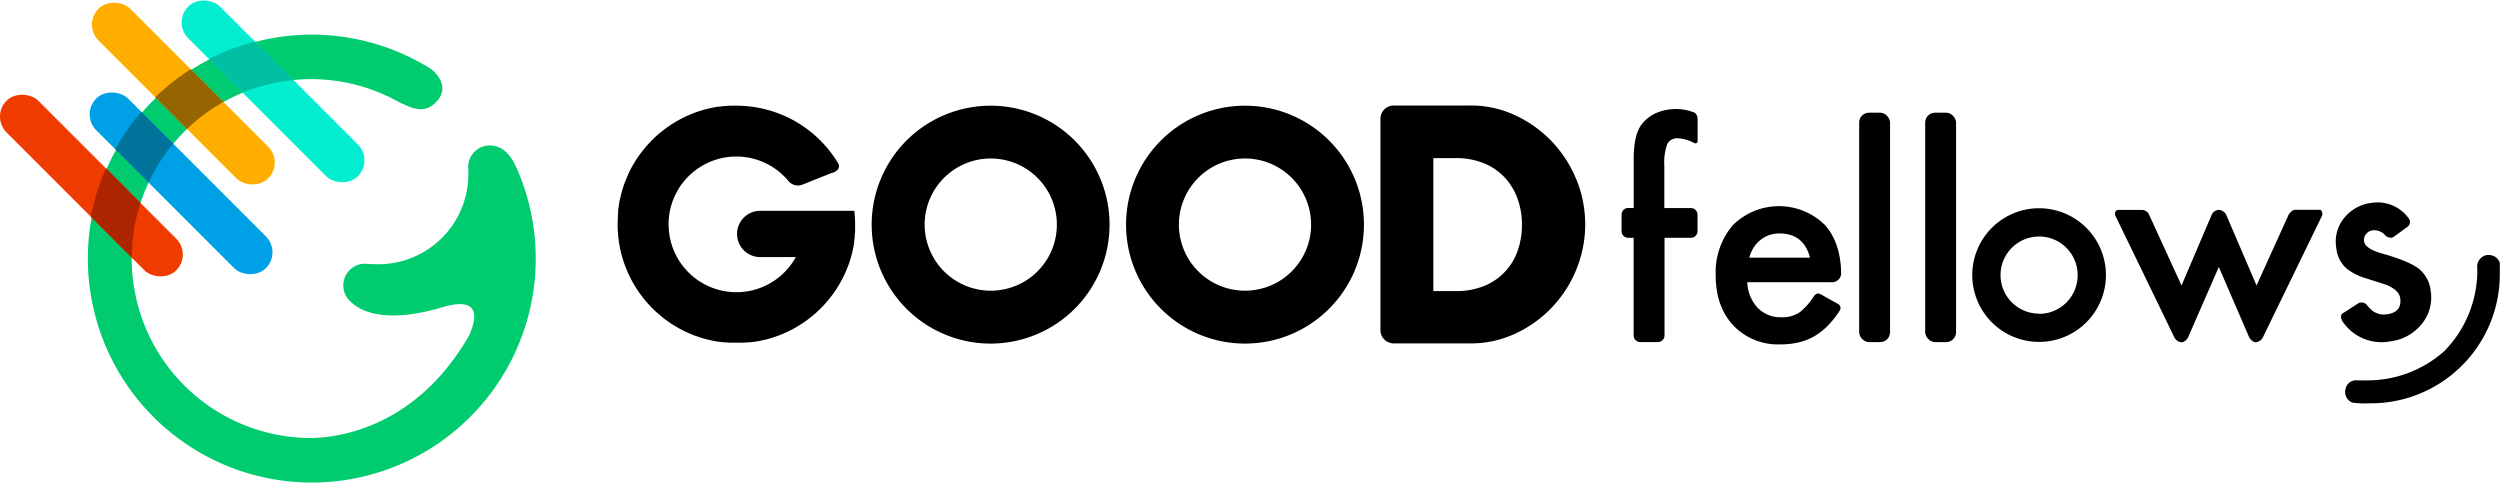 <svg data-name="レイヤー 1" xmlns="http://www.w3.org/2000/svg" viewBox="0 0 507.59 98"><path d="M201.14 21.46a24.15 24.15 0 1024.14 24.15 24.15 24.15 0 00-24.14-24.15zm0 37.56a13.42 13.42 0 1113.44-13.41 13.41 13.41 0 01-13.44 13.41zm51.64-37.56a24.15 24.15 0 1024.15 24.15 24.14 24.14 0 00-24.15-24.15zm0 37.56a13.42 13.42 0 1113.42-13.41 13.41 13.41 0 01-13.42 13.41zm67.26-22.6a24.39 24.39 0 00-12.38-13 21 21 0 00-9.06-2h-15.63a2.7 2.7 0 00-2.69 2.69v42.92a2.7 2.7 0 002.69 2.69h15.61a21.25 21.25 0 009.12-2 24.4 24.4 0 0012.35-13 24.15 24.15 0 000-18.32zm-11.94 14.6a11.88 11.88 0 01-6.87 7.08 15.06 15.06 0 01-5.71 1h-4.5v-27h4.5a14.93 14.93 0 015.65 1 12.08 12.08 0 014.23 2.82 12.2 12.2 0 012.66 4.29 15.07 15.07 0 01.95 5.38 15.67 15.67 0 01-.91 5.43zm105.91-8.74a13.57 13.57 0 1013.57 13.61 13.58 13.58 0 00-13.57-13.61zm0 21.4a7.83 7.83 0 117.83-7.83 7.83 7.83 0 01-7.83 7.87z"/><rect x="377.48" y="22.88" width="6.27" height="46.58" rx="2"/><rect x="390.88" y="22.88" width="6.27" height="46.58" rx="2"/><path d="M343.9 22.81a10.83 10.83 0 00-3.37-.68c-3.09 0-5.45 1-7.06 2.93q-1.77 2.09-1.77 7.17v10h-1.12a1.34 1.34 0 00-1.34 1.34v3.35a1.34 1.34 0 001.34 1.36h1.11v19.83a1.34 1.34 0 001.34 1.34h3.59a1.35 1.35 0 001.34-1.34V48.28h5.36a1.34 1.34 0 001.34-1.34v-3.35a1.34 1.34 0 00-1.34-1.34h-5.4v-8.52a11.5 11.5 0 01.58-4.46 2.25 2.25 0 012.24-1.19 7.8 7.8 0 013.31 1s.63.2.63-.55v-4.25c.01-1.25-.78-1.47-.78-1.47zm29.29 38.91l-3.57-2c-.82-.46-1.35.45-1.35.45a13.28 13.28 0 01-2.77 3.16 6.25 6.25 0 01-3.79 1.09 6.52 6.52 0 01-4.83-1.91 8 8 0 01-2.12-5.21h17a1.86 1.86 0 002.06-1.7q-.07-6.39-3.38-10a13.29 13.29 0 00-18.6.11 14.7 14.7 0 00-3.49 10.2q0 6.35 3.6 10.19a12.48 12.48 0 009.54 3.82 15.65 15.65 0 003.85-.44 11.69 11.69 0 003.3-1.37 13.82 13.82 0 002.86-2.4 18.56 18.56 0 002-2.61.93.93 0 00-.31-1.38zm-17.15-11.44a6.17 6.17 0 011.38-1.54 6 6 0 011.78-1 6.33 6.33 0 012.1-.34c3.27 0 5.34 1.63 6.19 4.91h-12.32a7.16 7.16 0 01.87-2.03zm114.95-7.68h-4.94c-.8 0-1.38 1-1.38 1l-6.51 14.36-6.2-14.44a1.84 1.84 0 00-1.47-.9 1.67 1.67 0 00-1.4.9l-6.16 14.44-6.62-14.44a1.55 1.55 0 00-1.31-.89h-4.95c-.78 0-.61 1.05-.61 1.05l12 24.75a1.78 1.78 0 001.43 1.06c1 0 1.45-1.14 1.45-1.14l6.18-14.14 6.21 14.38s.59.9 1.32.9a2 2 0 001.33-.82l12.16-25s.06-1.07-.53-1.07zm20.13 11.97c-1.29-1-3.67-2-7.12-3q-3.76-1-4-2.53a1.89 1.89 0 01.4-1.52 2 2 0 011.37-.76 2.94 2.94 0 012.6 1.12s.94.72 1.66.19l2.75-2a1.21 1.21 0 00.21-1.82 7.78 7.78 0 00-7.49-3.06 8.4 8.4 0 00-5.58 3.1 7.61 7.61 0 00-1.57 6.07 6.5 6.5 0 002 4.09 11.6 11.6 0 004.14 2.09c.68.22 1.35.44 2 .64s1.32.42 2 .64c1.74.72 2.68 1.63 2.84 2.72.26 1.89-.64 3-2.72 3.28a3.9 3.9 0 01-2.82-.66 7.5 7.5 0 01-1.29-1.31 1.41 1.41 0 00-1.7-.26l-3 1.94c-.93.46-.23 1.65-.23 1.66a9.54 9.54 0 009.7 4.13 9.69 9.69 0 006.31-3.39 8.48 8.48 0 001.94-6.85 6.7 6.7 0 00-2.4-4.51z"/><path d="M480.69 81.91h-.77c-.76 0-1.53-.08-2.28-.16a2.32 2.32 0 01-1.42-2.74 2.18 2.18 0 012.42-1.78 3.1 3.1 0 01.43 0h1.62a23.44 23.44 0 0015.47-5.83l.07-.06.06-.06a23.43 23.43 0 006.69-15.78v-.97a2.41 2.41 0 011.91-2.75 2.09 2.09 0 01.43 0 2.29 2.29 0 012.23 1.6v2.28a26.2 26.2 0 01-26.89 26.22zM169.13 35.06c2-.79.93-2.1.93-2.1a24.12 24.12 0 00-20.57-11.5h-1.34l-1.06.08h-.2l-1 .13h-.16q-.51.07-1 .18l-.26.05-1 .23-.19.05-.84.24-.26.08-.9.3-.31.12-.74.29-.35.15c-.24.1-.47.2-.69.31l-.36.17-.76.39-.38.21-.48.28-.54.32-.51.33-.43.29-.37.27-.69.51-.28.23c-.5.39-1 .81-1.45 1.24l-.18.18c-.27.26-.53.52-.79.8l-.13.13c-.46.49-.9 1-1.31 1.52a1.34 1.34 0 00-.11.14 23.47 23.47 0 00-2.37 3.67c-.19.36-.37.72-.54 1.09v.06c-.16.35-.31.7-.46 1.06a1.12 1.12 0 01-.05.13c-.13.33-.25.67-.37 1l-.06.19c-.11.32-.21.64-.31 1a1.82 1.82 0 01-.07.25c-.08.31-.16.62-.23.93 0 .11 0 .21-.07.31q-.1.45-.18.9l-.06.36c0 .29-.09.57-.13.86s0 .27 0 .41-.05.57-.07.85v.34c0 .48-.05 1-.05 1.46s0 1 .05 1.48l.06.76c0 .15 0 .3.05.45l.09.75c0 .12 0 .24.05.35.05.29.1.57.16.86 0 .12 0 .25.07.38s.12.55.19.82.07.26.1.39.15.53.23.8l.12.37c.07.23.15.46.23.69s.11.3.17.45.15.4.24.6.12.31.19.46l.28.63c.06.12.11.24.17.35l.3.59a24.9 24.9 0 002.42 3.74c.44.56.9 1.09 1.39 1.61q.45.48.93.93l.1.1c.48.45 1 .88 1.49 1.29l.23.18c.25.2.51.39.77.58l.31.21.45.32.44.27.62.38.45.26.39.22.75.38.37.18.67.3.38.16.72.29.32.11.89.31.28.08.82.23.2.06 1 .22.26.06 1 .18h.16q.48.07 1 .12h.2l1.06.08h2.68l1.06-.08h.2c.33 0 .65-.07 1-.12h.15l1-.18.26-.06 1-.22.19-.05.83-.24.27-.08.89-.31.32-.11.73-.29.36-.15.69-.31.36-.18.75-.38.38-.21.49-.28.53-.33.51-.32.43-.29.38-.27.68-.51.29-.23c.49-.4 1-.81 1.44-1.25l.18-.17.8-.8.13-.13c.45-.49.89-1 1.31-1.53a1.47 1.47 0 00.1-.13 23.47 23.47 0 002.37-3.67c.21-.39.4-.79.58-1.19a1.11 1.11 0 00.07-.16c.17-.37.32-.74.47-1.11l.06-.15.21-.57.12-.37c.09-.27.17-.54.25-.81s.1-.32.14-.49.09-.3.12-.45.14-.56.2-.85c0-.12.05-.25.07-.37.06-.3.11-.59.16-.88v-.25c0-.3.08-.6.11-.9v-.26c0-.34.06-.69.08-1v-1.33a25.25 25.25 0 00-.16-2.76h-19.11a4.7 4.7 0 100 9.4h7.23a13.77 13.77 0 01-20.1 4.54 13.73 13.73 0 01-5.68-10.05c0-.37-.05-.75-.05-1.13a14.13 14.13 0 01.07-1.46 13.76 13.76 0 0122.53-9.1c.2.17.39.34.57.52l.08.07c.17.16.33.32.48.49l.12.12c.15.16.28.32.42.48a2.52 2.52 0 003.07.74l5.81-2.32z"/><path d="M104.58 33.48c-.33-.75-1.64-3.06-3.47-3.63a4.47 4.47 0 00-2.44-.25 4.37 4.37 0 00-3.58 4.84v.75a18.28 18.28 0 01-19.51 18.42h-.75a4.38 4.38 0 00-5 3.31 4.43 4.43 0 001.52 4.48c2.05 1.91 7.11 4.36 18.67.94 6.59-1.95 7.36 1.14 5.17 5.88-10.6 18.32-25.93 20.57-31.82 20.71h-.19a36.43 36.43 0 1117.75-68.24c2.59 1.2 5.39 2.82 8-.41s-1.31-6.2-1.31-6.2a45.47 45.47 0 1017 19.43z" fill="#00cc6f"/><rect x="160.42" y="365.04" width="9.11" height="48.72" rx="4.55" transform="rotate(-45 -332.81 390.284)" fill="#f03c00"/><rect x="179.09" y="346.37" width="9.11" height="48.72" rx="4.55" transform="rotate(-45 -314.143 371.612)" fill="#ffae00"/><rect x="178.63" y="364.58" width="9.11" height="48.72" rx="4.55" transform="rotate(-45 -314.588 389.827)" fill="#00a0e6"/><rect x="197.3" y="345.92" width="9.11" height="48.72" rx="4.55" transform="rotate(-45 -295.923 371.155)" fill="#03edd0"/><path d="M37.97 26.19a36.23 36.23 0 017.39-5.48l-6.65-6.65a46.48 46.48 0 00-7.19 5.69z" fill="#966400"/><path d="M23.4 30.28l6.77 6.76a36.51 36.51 0 015-7.88l-6.46-6.46a45 45 0 00-5.31 7.58z" fill="#00739b"/><path d="M49.25 18.81a36.06 36.06 0 0110.33-2.53l-7.84-7.83A44.94 44.94 0 0042.42 12z" fill="#00bfa3"/><path d="M18.43 43.99l8.32 8.32a36.39 36.39 0 011.78-11.1l-7-7.05a45.44 45.44 0 00-3.1 9.83z" fill="#ad2500"/></svg>